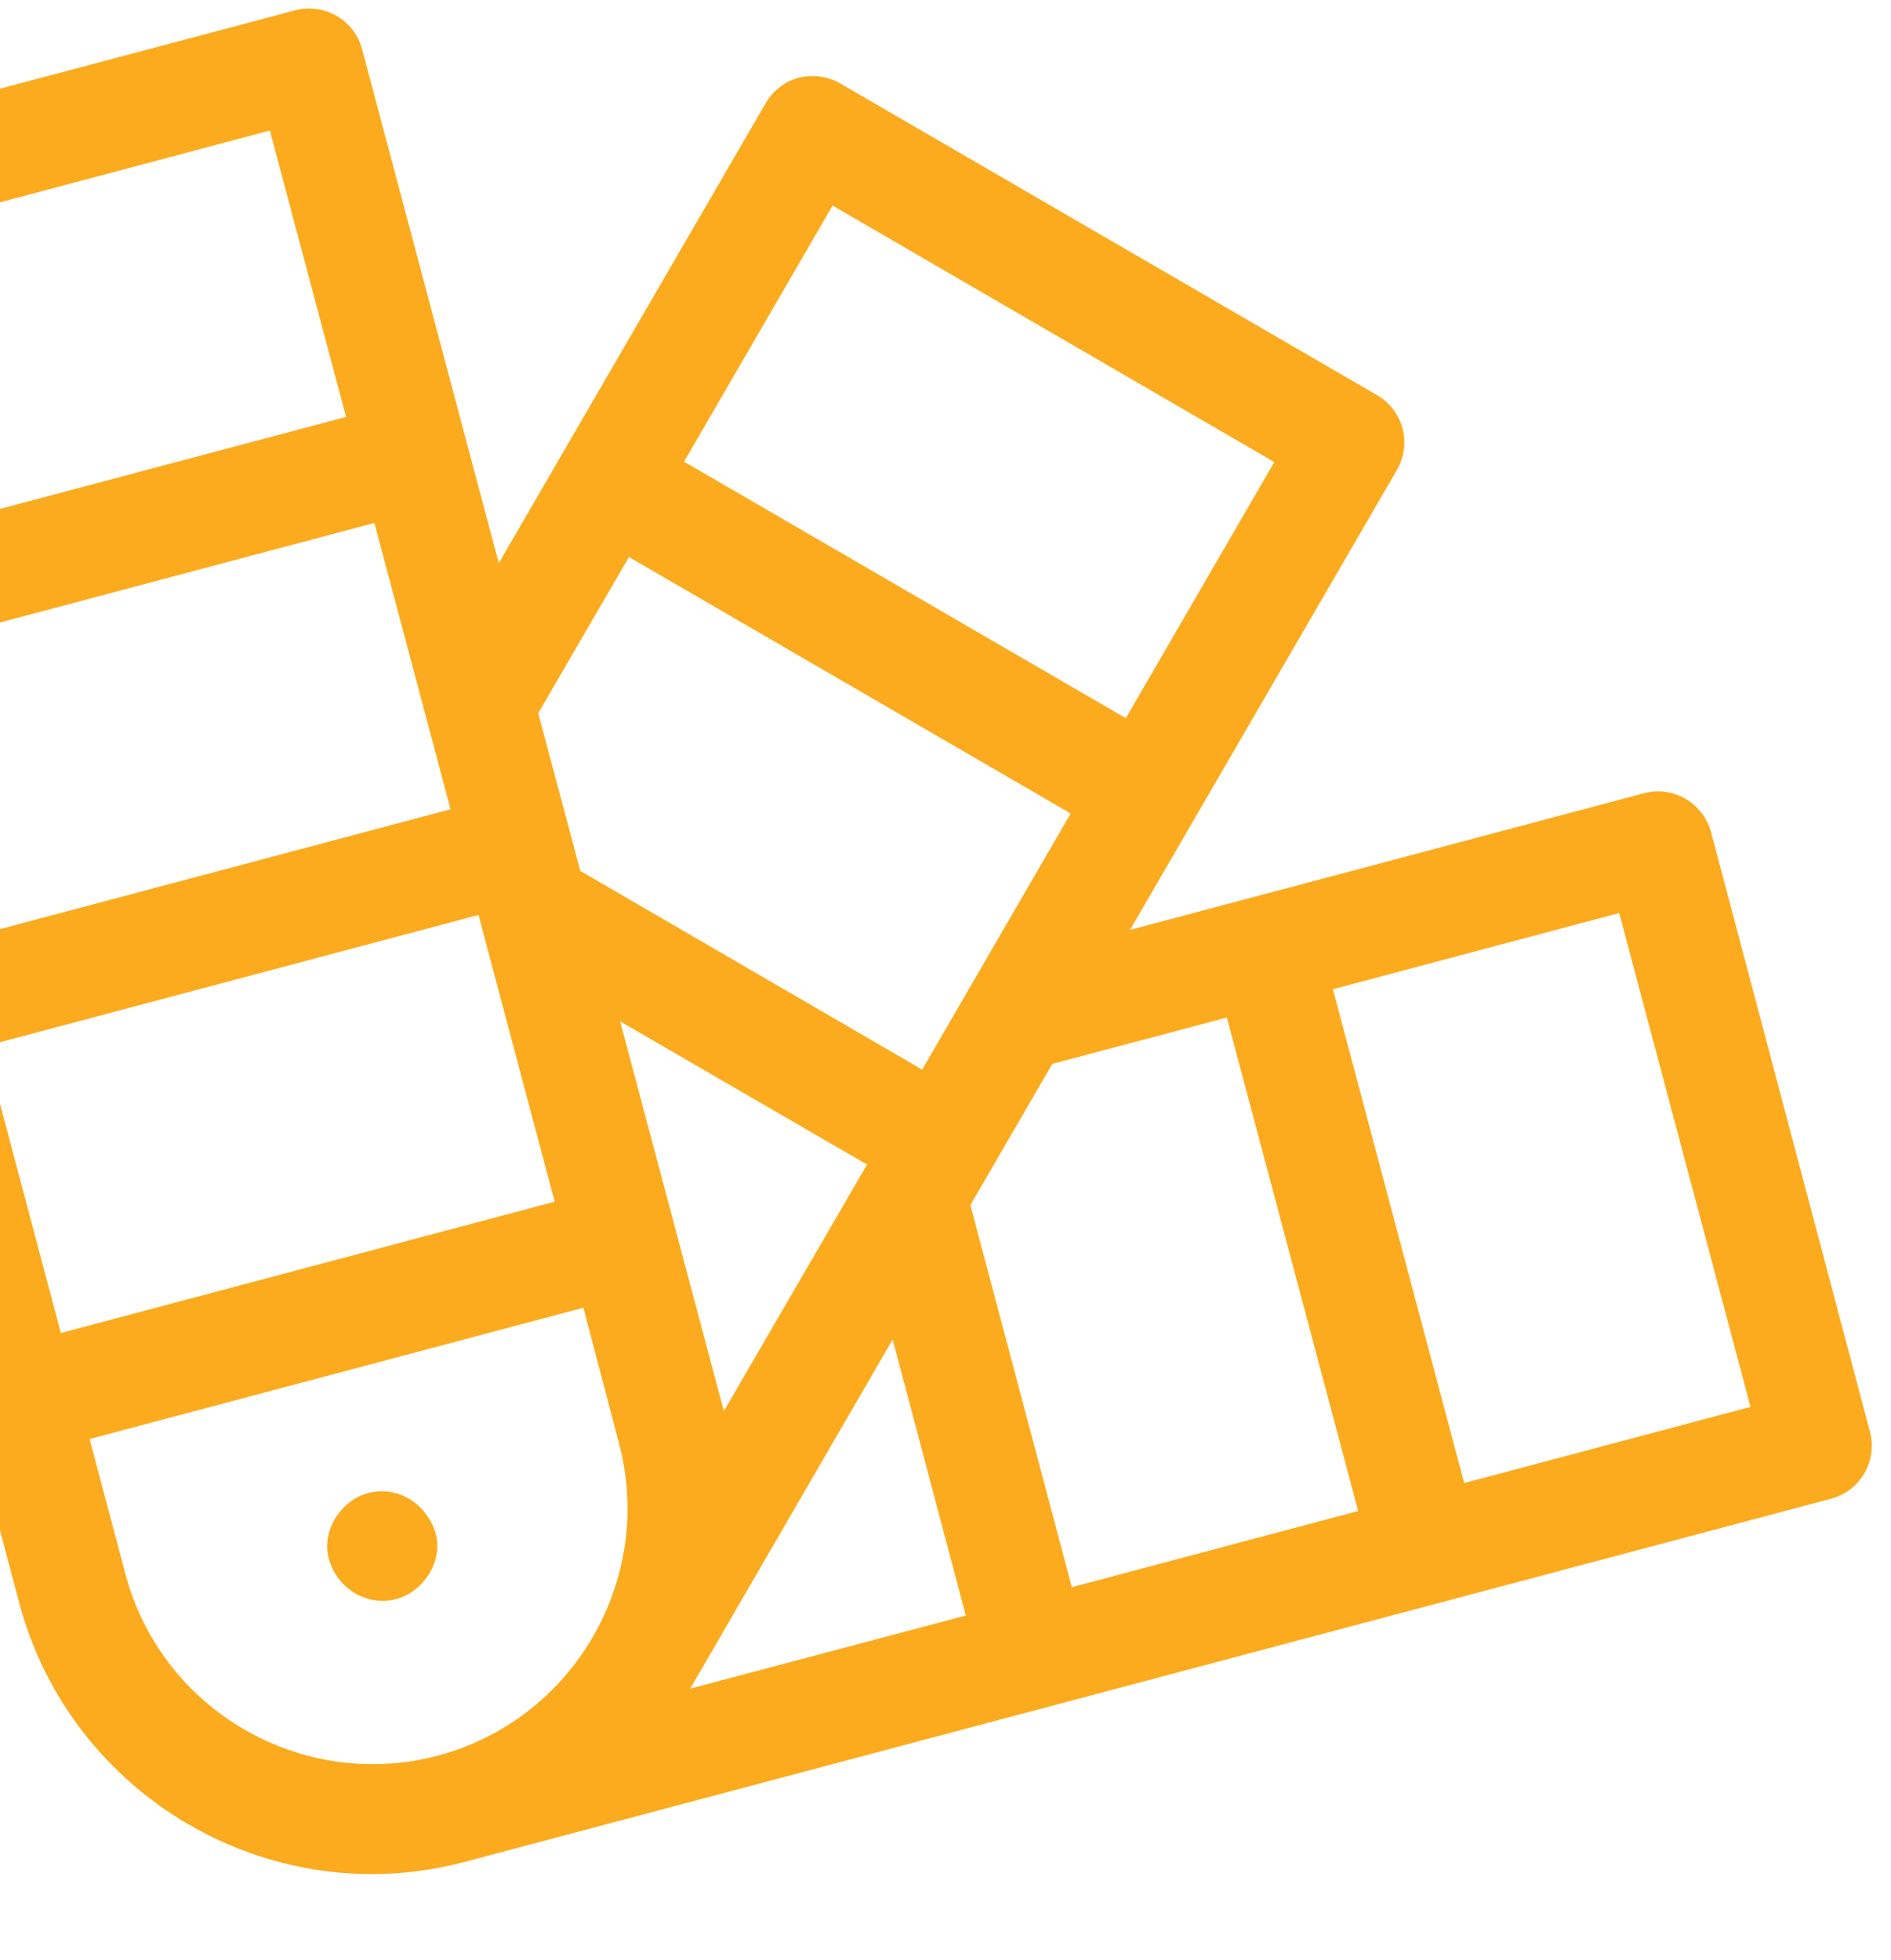 <?xml version="1.0" encoding="utf-8"?>
<!-- Generator: Adobe Illustrator 24.3.0, SVG Export Plug-In . SVG Version: 6.00 Build 0)  -->
<svg version="1.1" id="Capa_1" xmlns="http://www.w3.org/2000/svg" xmlns:xlink="http://www.w3.org/1999/xlink" x="0px" y="0px"
	 viewBox="0 0 494 512" style="enable-background:new 0 0 494 512;" xml:space="preserve">
<style type="text/css">
	.st0{fill:#FBAB1D;}
</style>
<g>
	<path class="st0" d="M429.5,207.2l-134.3,35.7l69.7-120.1c4-6.9,1.7-15.6-5.2-19.6L219.5,21.8c-3.3-1.9-7.2-2.4-10.8-1.5
		s-6.8,3.4-8.7,6.7l-69.7,120.1L94.6,12.9c-2-7.7-9.9-12.2-17.5-10.2L-79.6,44.3c-7.6,2-12.2,9.9-10.2,17.5L5,418.6
		c6.7,25.4,23.2,45.7,44.3,58l0,0c0.6,0.3,1.2,0.6,1.8,1c20.8,11.5,45.8,15.3,70.5,8.7l356.7-94.8c7.7-2,12.2-9.9,10.2-17.5
		L447,217.4C444.9,209.7,437.1,205.2,429.5,207.2z M217.5,53.7l115.4,67l-38.8,66.9l-115.4-67L217.5,53.7z M161.7,377
		c9.4,35.5-11.8,72.1-47.3,81.6l0,0c-35.5,9.4-72.1-11.8-81.6-47.3l-9.4-35.4l129-34.3L161.7,377L161.7,377z M144.9,313.9l-129,34.3
		L-4,273.3L125,239L144.9,313.9z M117.7,211.4l-129,34.3l-19.9-74.8l129-34.3L117.7,211.4z M90.4,108.9l-129,34.3l-19.9-74.8
		l129-34.3L90.4,108.9z M252.3,422l-72,19.1l52.9-91.2L252.3,422z M189.1,368.6L162,266.8l64.5,37.4L189.1,368.6z M151.6,227.5
		l-11-41.2l23.7-40.8l115.4,67l-38.8,66.9L151.6,227.5z M354.8,394.7L280,414.6l-26.5-99.8l21.4-36.9l45.6-12.1L354.8,394.7z
		 M457.3,367.5l-74.8,19.9l-34.3-129l74.8-19.9L457.3,367.5L457.3,367.5z"/>
	<path class="st0" d="M103.5,417.7c7.2-1.9,12.5-10.1,10.2-17.5c-2.4-7.4-9.7-12.2-17.5-10.2c-7.2,1.9-12.5,10.1-10.2,17.5
		C88.2,414.9,95.7,419.7,103.5,417.7z"/>
</g>
</svg>
